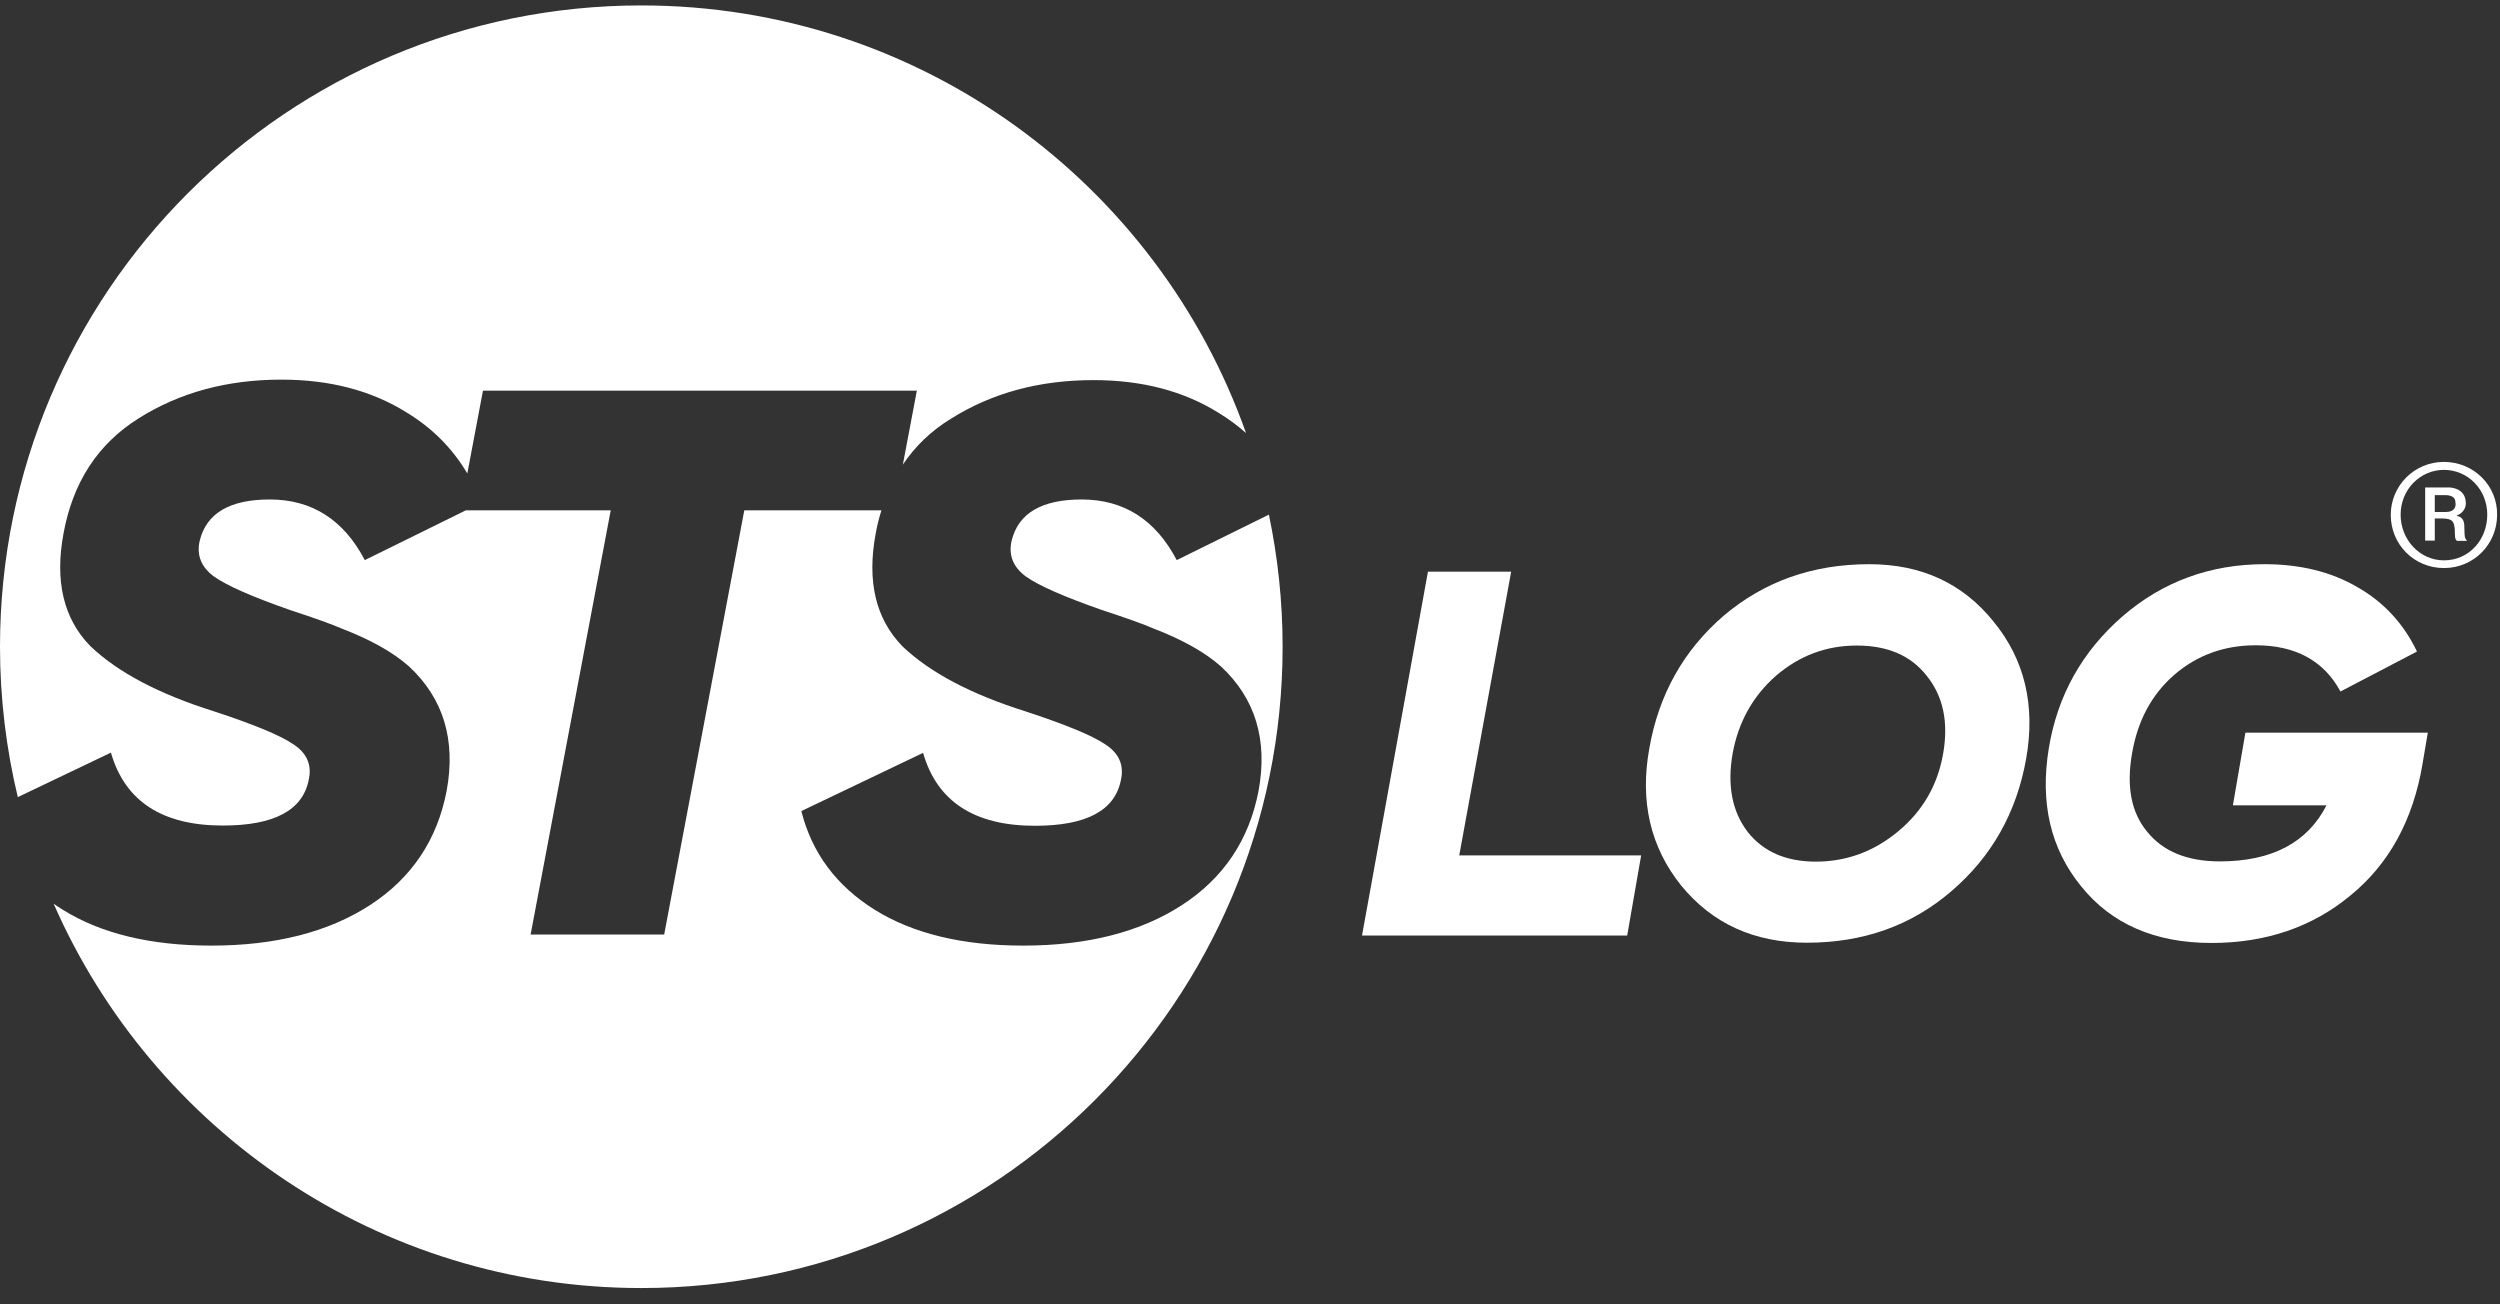 <?xml version="1.0" encoding="UTF-8"?> <svg xmlns="http://www.w3.org/2000/svg" width="115" height="60" viewBox="0 0 115 60" fill="none"><rect x="0" y="0" width="115" height="60" fill="#333333" stroke="none"/> <path d="M112.421 21.248C111.048 21.248 109.975 22.355 109.975 23.684C109.975 25.045 111.048 26.13 112.421 26.13C113.805 26.13 114.867 25.023 114.867 23.684C114.889 22.355 113.805 21.248 112.421 21.248ZM112.421 25.776C111.314 25.776 110.429 24.835 110.429 23.673C110.429 22.51 111.336 21.614 112.421 21.614C113.528 21.614 114.414 22.521 114.414 23.673C114.414 24.835 113.572 25.776 112.421 25.776Z" fill="white"></path> <path d="M113.362 24.315C113.362 24.06 113.351 23.794 113.008 23.728V23.717C113.362 23.573 113.428 23.307 113.428 23.152C113.428 22.521 112.864 22.422 112.631 22.422H111.558V24.868H112V23.85H112.355C112.875 23.85 112.875 24.06 112.919 24.315C112.93 24.735 112.919 24.78 113.019 24.879H113.484C113.362 24.735 113.373 24.68 113.362 24.315ZM112.521 23.551H112V22.776H112.465C112.775 22.776 112.952 22.876 112.952 23.13C112.986 23.307 112.897 23.551 112.521 23.551Z" fill="white"></path> <path d="M103.289 33.702H111.679L111.436 35.141C111.004 37.72 109.897 39.746 108.115 41.196C106.366 42.646 104.23 43.376 101.728 43.376C99.127 43.376 97.123 42.502 95.728 40.764C94.323 39.037 93.835 36.934 94.245 34.421C94.644 31.997 95.773 29.971 97.643 28.344C99.492 26.75 101.673 25.953 104.174 25.953C105.813 25.953 107.241 26.307 108.436 27.005C109.643 27.691 110.561 28.676 111.181 29.971L107.661 31.809C106.897 30.392 105.591 29.683 103.765 29.683C102.315 29.683 101.064 30.137 100.012 31.045C98.972 31.953 98.33 33.159 98.075 34.654C97.809 36.17 98.031 37.377 98.772 38.262C99.503 39.17 100.621 39.624 102.115 39.624C104.506 39.624 106.145 38.76 107.019 37.045H102.713L103.289 33.702Z" fill="white"></path> <path d="M83.12 43.365C80.696 43.365 78.77 42.491 77.331 40.731C75.914 38.96 75.427 36.856 75.87 34.421C76.302 31.953 77.442 29.916 79.29 28.322C81.161 26.739 83.386 25.953 85.987 25.953C88.378 25.953 90.282 26.828 91.699 28.588C93.138 30.337 93.636 32.451 93.204 34.897C92.762 37.388 91.611 39.413 89.762 40.996C87.924 42.579 85.71 43.365 83.12 43.365ZM83.53 39.635C84.936 39.635 86.198 39.17 87.305 38.251C88.434 37.321 89.131 36.126 89.385 34.665C89.64 33.215 89.385 32.019 88.622 31.078C87.891 30.148 86.817 29.695 85.412 29.695C84.006 29.695 82.777 30.16 81.703 31.078C80.641 32.008 79.966 33.204 79.7 34.665C79.445 36.137 79.678 37.333 80.397 38.273C81.117 39.181 82.157 39.635 83.53 39.635Z" fill="white"></path> <path d="M69.516 26.285L67.125 39.347H75.493L74.851 43.033H62.653L65.686 26.296H69.516V26.285Z" fill="white"></path> <path d="M5.103 34.62C5.745 36.857 7.461 37.975 10.25 37.975C12.608 37.975 13.925 37.277 14.202 35.871C14.357 35.185 14.114 34.632 13.472 34.222C12.863 33.812 11.645 33.314 9.83 32.717C7.328 31.931 5.424 30.934 4.151 29.717C2.922 28.455 2.513 26.728 2.922 24.536C3.354 22.178 4.505 20.419 6.376 19.245C8.269 18.05 10.461 17.463 12.94 17.463C15.165 17.463 17.08 17.961 18.696 18.968C19.881 19.688 20.811 20.618 21.497 21.78L22.216 17.972H42.175L41.532 21.37C42.097 20.529 42.828 19.821 43.735 19.267C45.628 18.072 47.82 17.485 50.299 17.485C52.524 17.485 54.439 17.983 56.056 18.991C56.509 19.267 56.93 19.577 57.317 19.92C53.255 8.452 42.34 0.25 29.5 0.25C13.206 0.25 0 13.456 0 29.75C0 32.13 0.288 34.455 0.819 36.668L5.103 34.62Z" fill="white"></path> <path d="M54.13 25.765C53.155 23.905 51.694 22.976 49.757 22.976C47.919 22.976 46.846 23.607 46.536 24.869C46.381 25.533 46.602 26.086 47.189 26.518C47.798 26.95 48.971 27.459 50.676 28.056C51.827 28.433 52.624 28.721 53.056 28.909C54.406 29.429 55.447 30.016 56.166 30.658C57.749 32.13 58.325 34.045 57.893 36.381C57.461 38.639 56.277 40.399 54.362 41.639C52.447 42.878 50.012 43.498 47.067 43.498C44.278 43.498 41.997 42.945 40.237 41.849C38.477 40.753 37.348 39.237 36.861 37.31L42.462 34.632C43.104 36.868 44.82 37.986 47.61 37.986C49.967 37.986 51.285 37.288 51.561 35.883C51.716 35.196 51.473 34.643 50.831 34.233C50.222 33.824 49.004 33.325 47.189 32.728C44.687 31.942 42.783 30.946 41.51 29.728C40.282 28.466 39.872 26.739 40.282 24.547C40.348 24.171 40.437 23.817 40.547 23.474H34.238L30.552 42.989H24.408L28.094 23.474H21.43L16.781 25.765C15.807 23.905 14.346 22.976 12.409 22.976C10.571 22.976 9.498 23.607 9.188 24.869C9.033 25.533 9.254 26.086 9.841 26.518C10.45 26.95 11.623 27.459 13.328 28.056C14.479 28.433 15.276 28.721 15.707 28.909C17.058 29.429 18.099 30.016 18.818 30.658C20.401 32.13 20.977 34.045 20.545 36.381C20.113 38.639 18.929 40.399 17.014 41.639C15.099 42.878 12.663 43.498 9.719 43.498C6.929 43.498 4.649 42.945 2.889 41.849C2.745 41.76 2.612 41.672 2.468 41.572C7.029 51.977 17.412 59.25 29.5 59.25C45.794 59.25 59 46.044 59 29.75C59 27.669 58.779 25.632 58.369 23.673L54.13 25.765Z" fill="white"></path> </svg> 